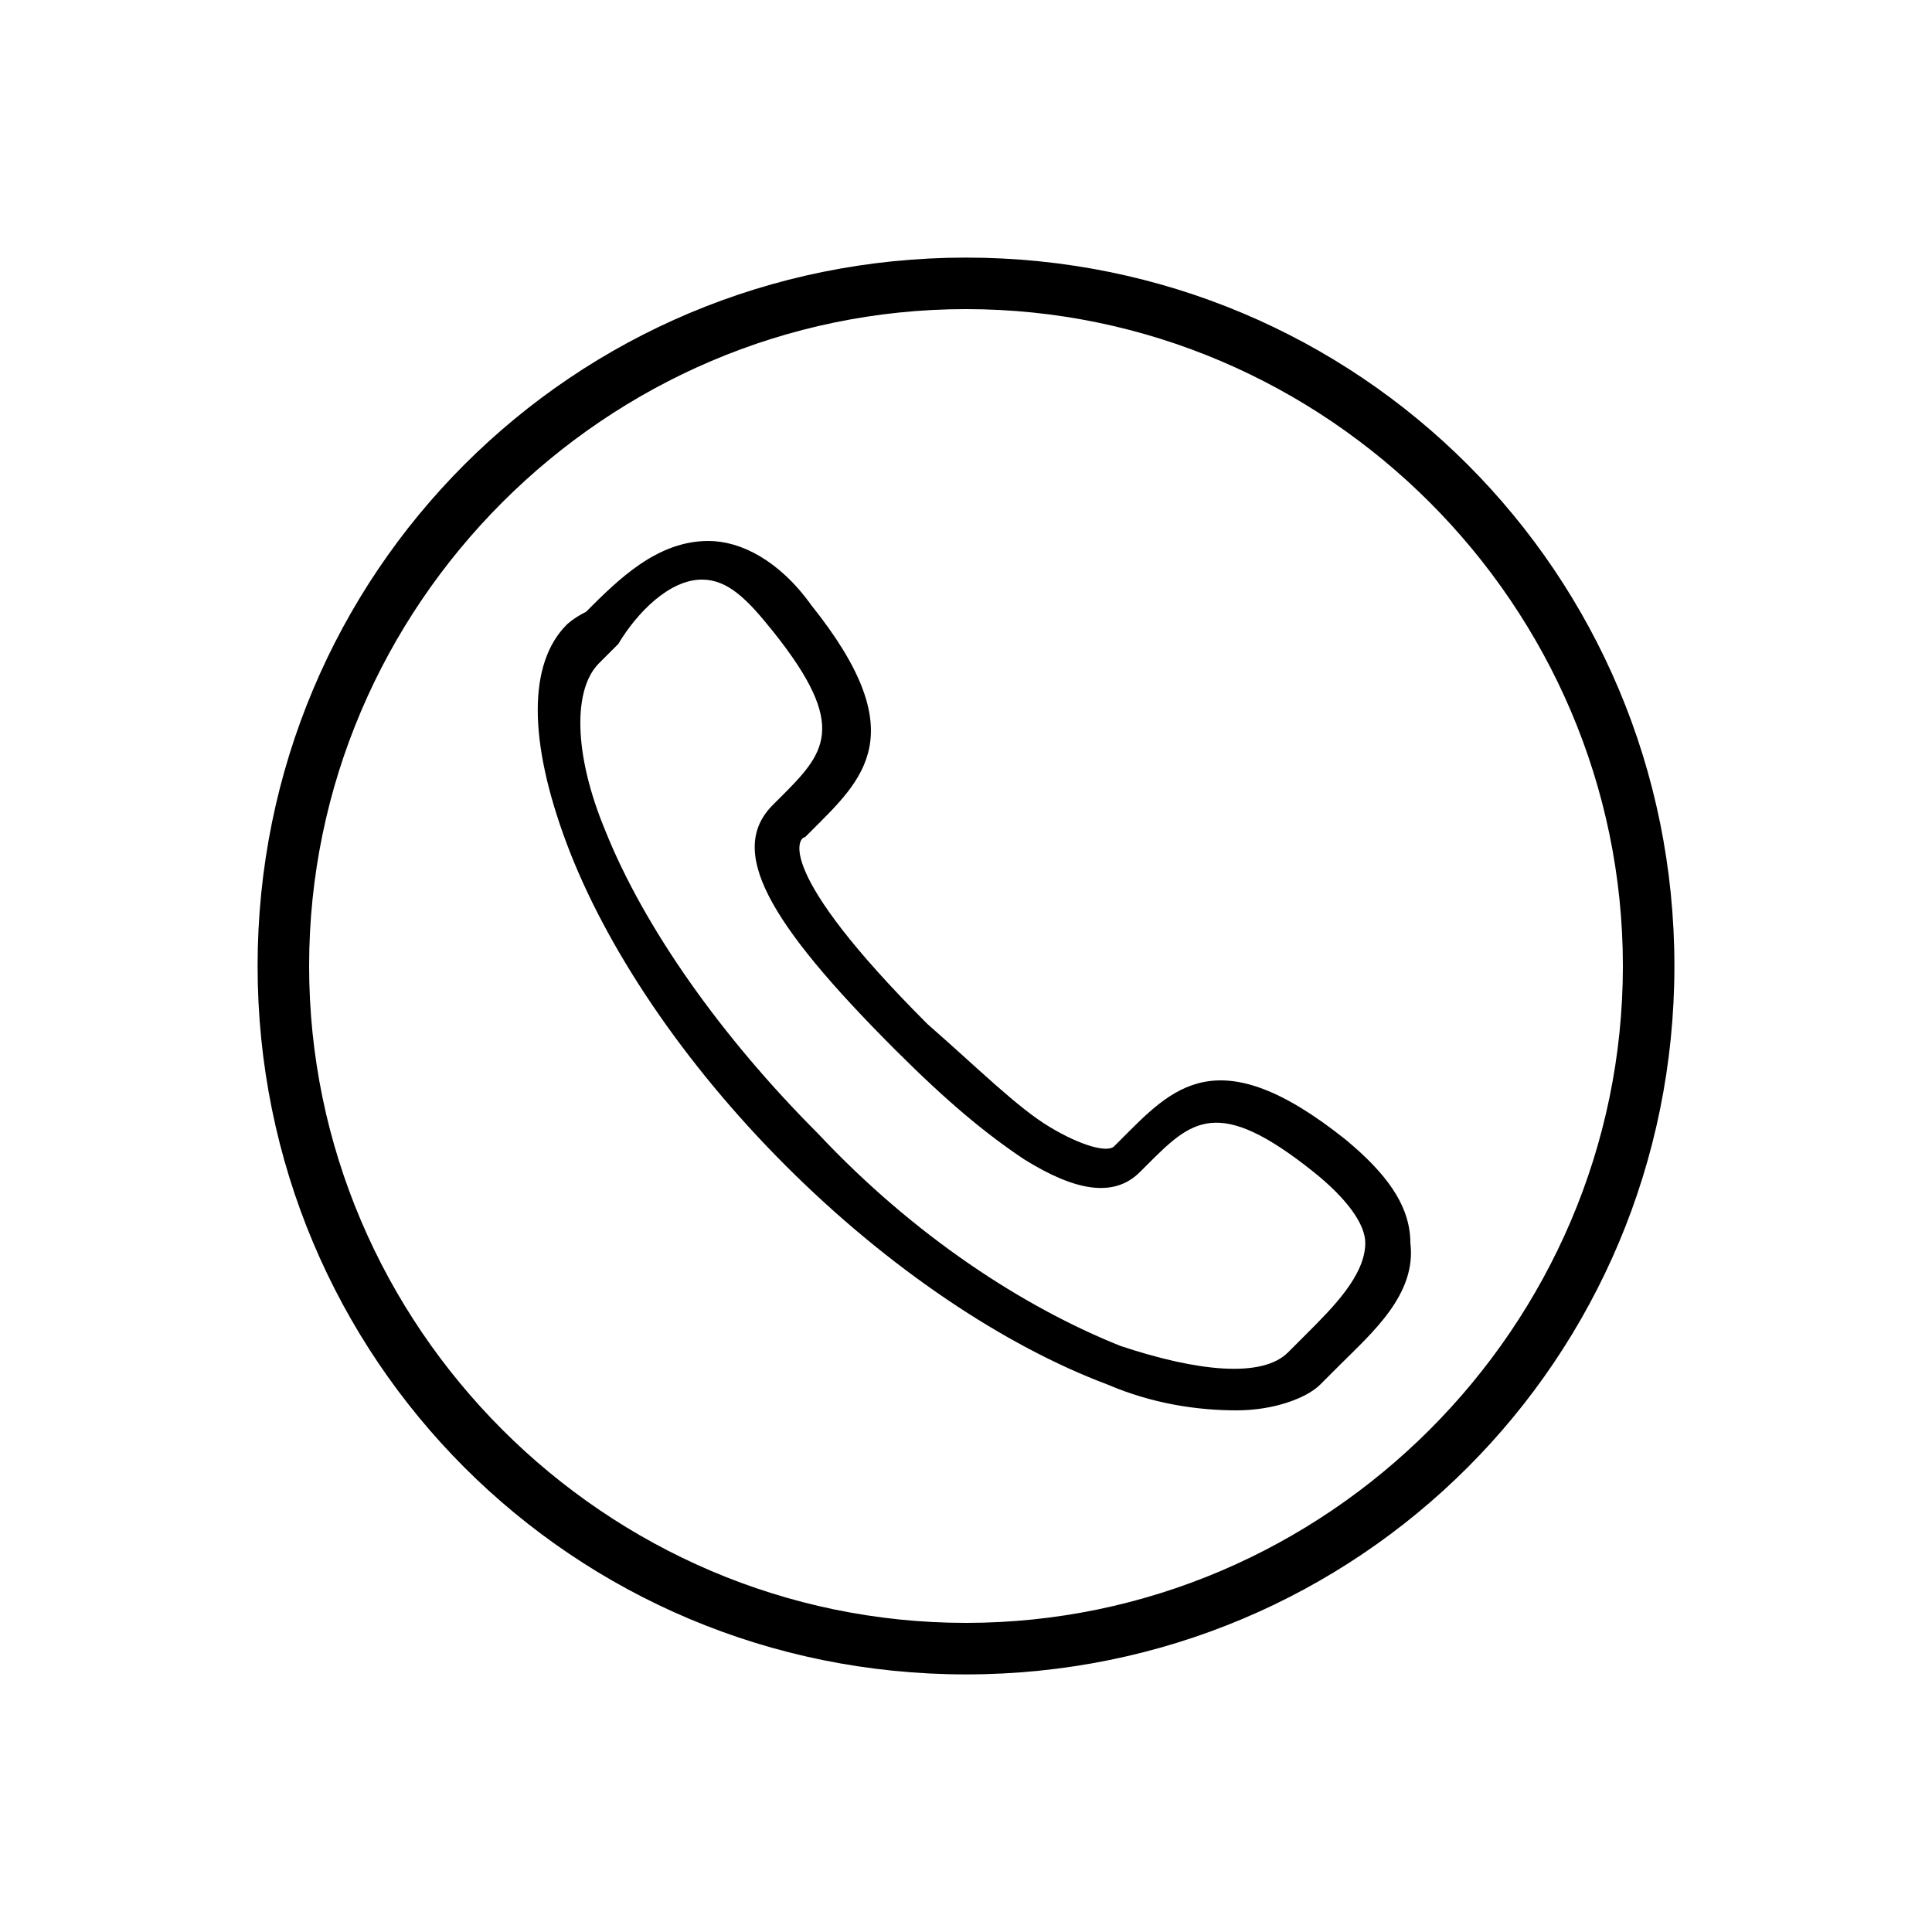 <?xml version="1.0" encoding="utf-8"?>
<!-- Generator: Adobe Illustrator 20.1.0, SVG Export Plug-In . SVG Version: 6.00 Build 0)  -->
<svg version="1.1" id="Ebene_1" xmlns="http://www.w3.org/2000/svg" xmlns:xlink="http://www.w3.org/1999/xlink" x="0px" y="0px"
	 viewBox="0 0 30 30" enable-background="new 0 0 30 30" xml:space="preserve">
<g id="Capa_1">
	<path d="M4,15c0,6.1,4.9,11,11,11s11-4.9,11-11S21.1,4,15,4S4,8.9,4,15z M25.2,15c0,5.6-4.6,10.2-10.2,10.2S4.8,20.6,4.8,15
		S9.4,4.8,15,4.8S25.2,9.4,25.2,15z"/>
	<path d="M15,15"/>
</g>
<g id="Ebene_2">
</g>
<path d="M20.9,17.7c-2-1.6-2.7-0.8-3.5,0l-0.1,0.1c-0.1,0.1-0.5,0-1-0.3s-1.1-0.9-1.9-1.6c-2.4-2.4-2-2.9-1.9-2.9l0.1-0.1
	c0.8-0.8,1.6-1.5,0-3.5c-0.5-0.7-1.1-1-1.6-1c-0.8,0-1.4,0.6-1.9,1.1l0,0C8.9,9.6,8.8,9.7,8.8,9.7c-0.6,0.6-0.6,1.8,0,3.4
	s1.8,3.4,3.4,5s3.4,2.8,5,3.4c0.7,0.3,1.4,0.4,2,0.4s1.1-0.2,1.3-0.4c0.1-0.1,0.1-0.1,0.2-0.2l0.1-0.1c0.5-0.5,1.2-1.1,1.1-1.9
	C21.9,18.7,21.5,18.2,20.9,17.7z M10.9,9L10.9,9c0.4,0,0.7,0.3,1.1,0.8c1.2,1.5,0.8,1.9,0.1,2.6L12,12.5c-0.7,0.7-0.1,1.8,1.9,3.8
	c0.8,0.8,1.4,1.3,2,1.7c0.8,0.5,1.4,0.6,1.8,0.2l0.1-0.1c0.7-0.7,1.1-1.1,2.6,0.1c0.5,0.4,0.8,0.8,0.8,1.1c0,0.5-0.5,1-0.9,1.4
	c-0.1,0.1-0.2,0.2-0.3,0.3c-0.4,0.4-1.4,0.3-2.6-0.1c-1.5-0.6-3.2-1.7-4.7-3.3c-1.5-1.5-2.7-3.2-3.3-4.7c-0.5-1.2-0.5-2.2-0.1-2.6
	c0.1-0.1,0.2-0.2,0.3-0.3C9.9,9.5,10.4,9,10.9,9z"/>
</svg>
